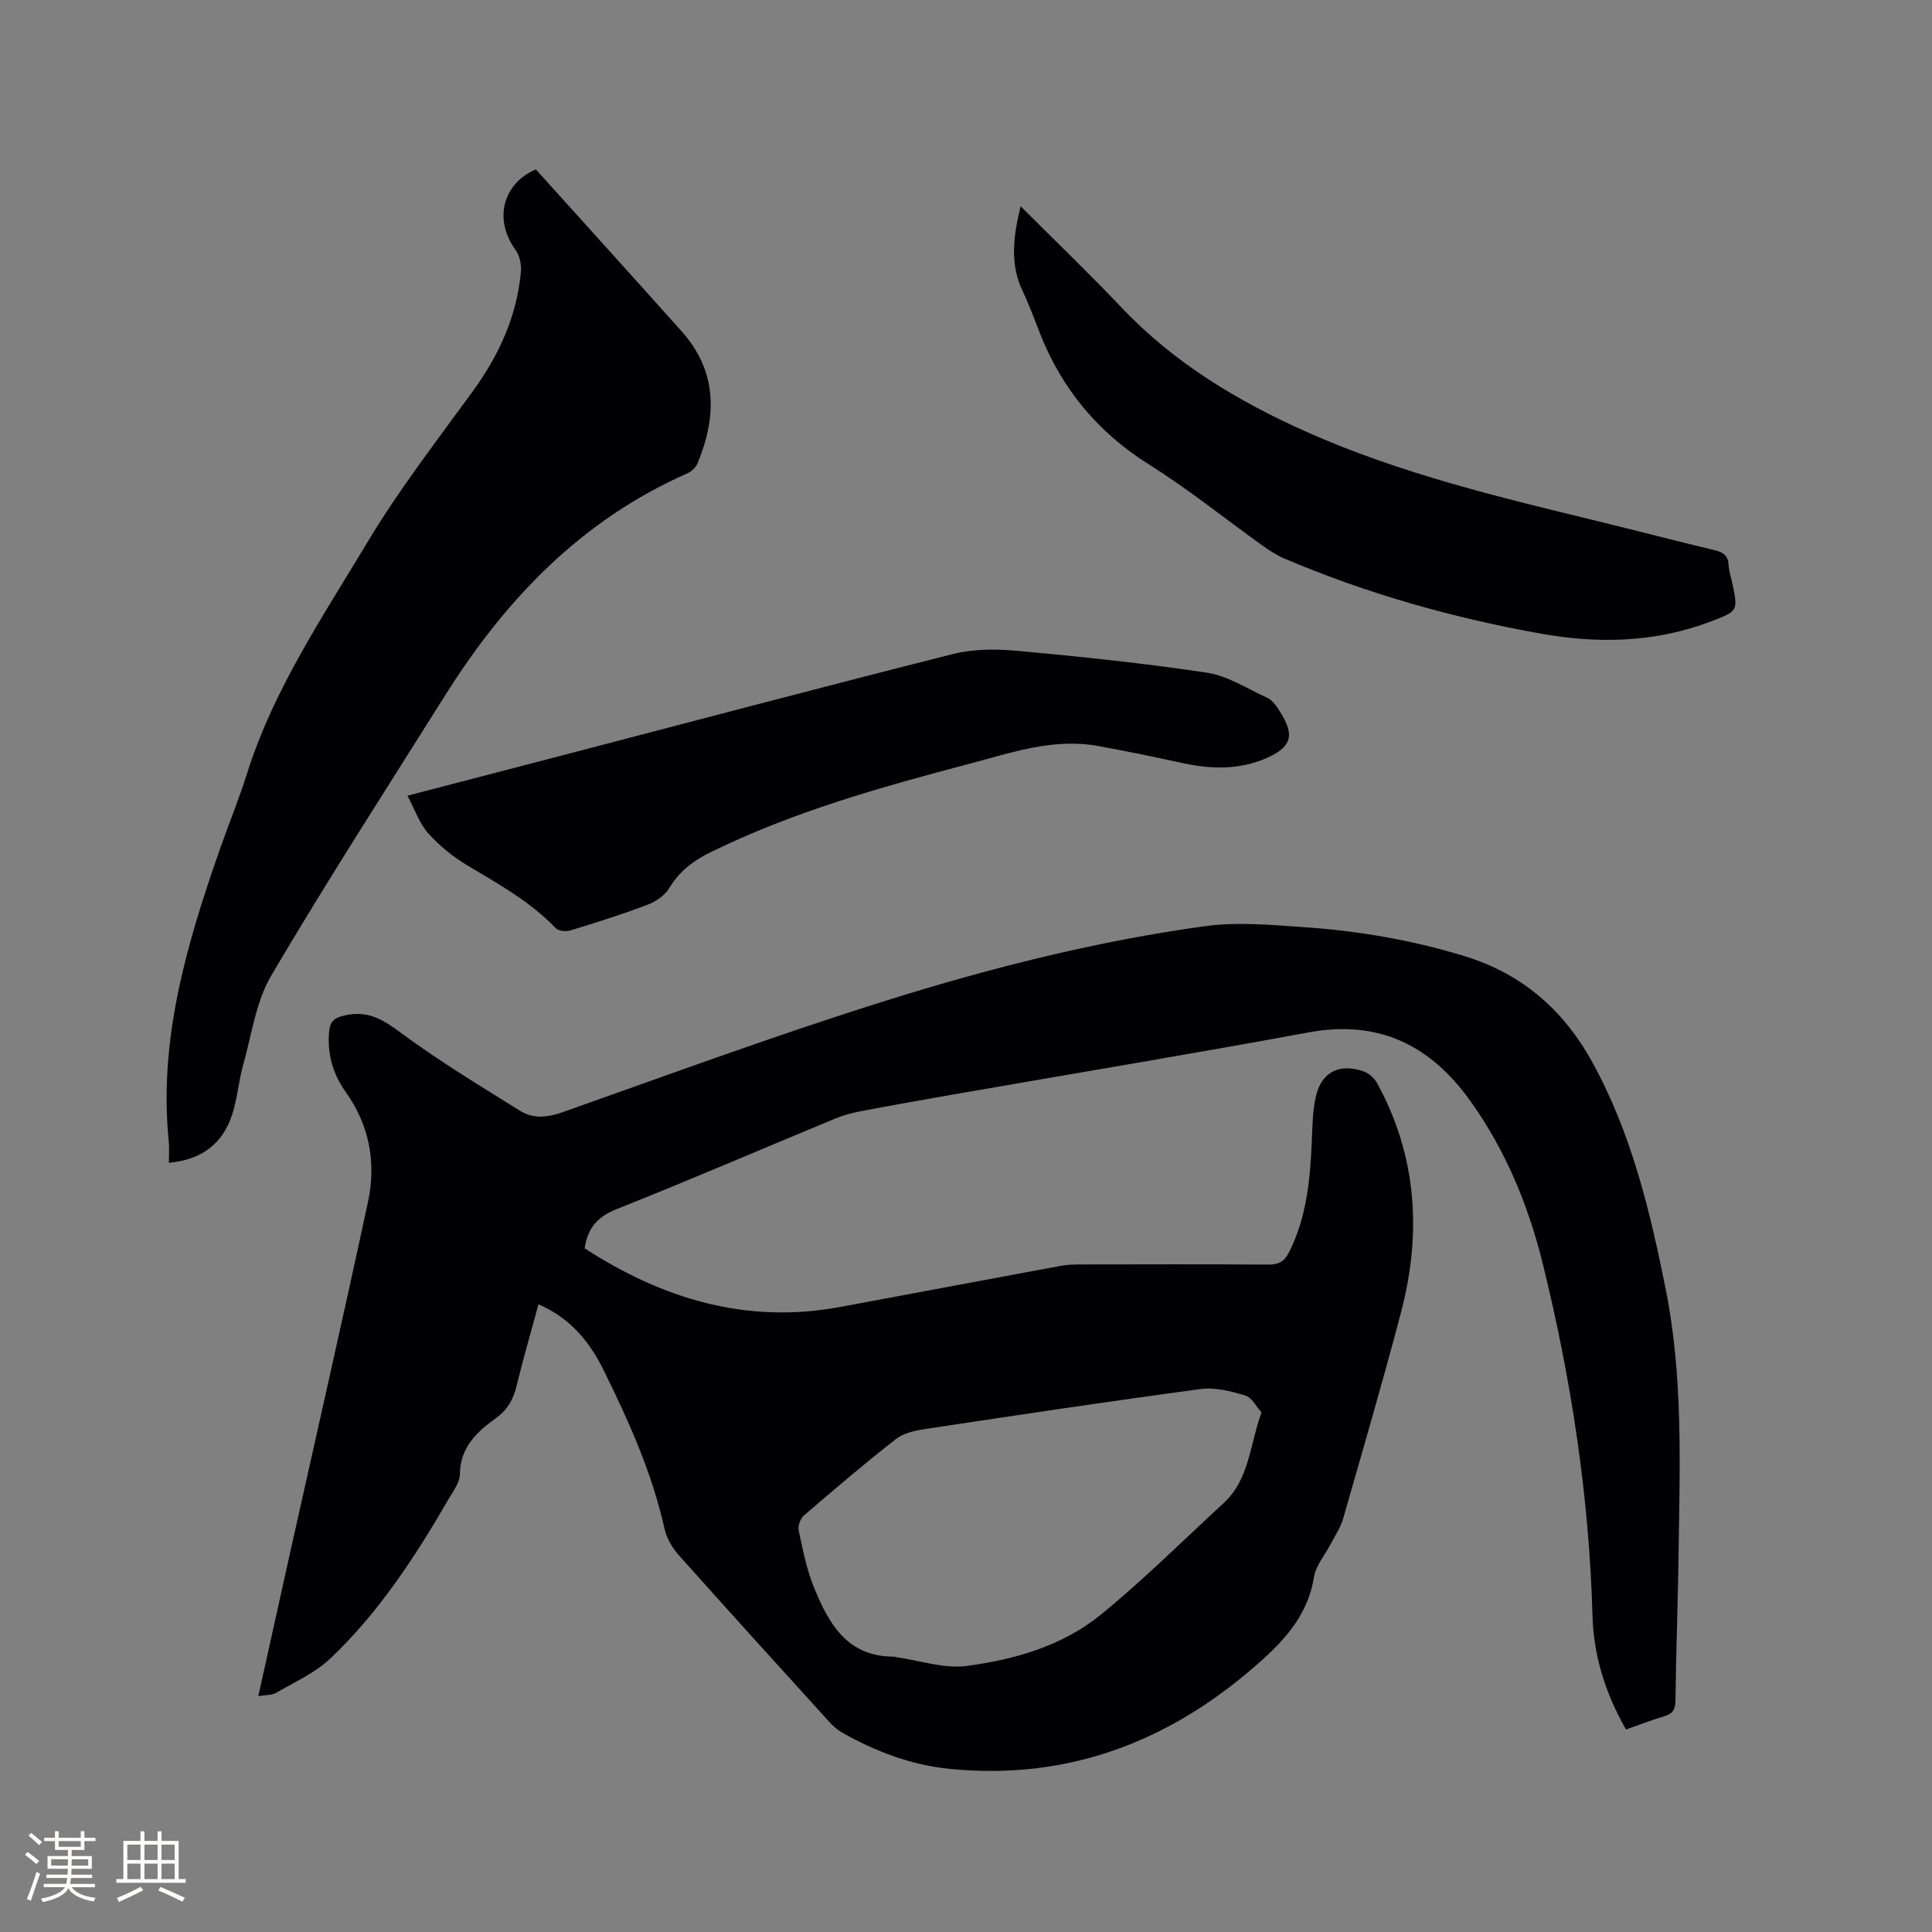 <svg enable-background="new 0 0 400 400" viewBox="0 0 400 400" xmlns="http://www.w3.org/2000/svg"><rect x="0" y="0" width="400" height="400" fill="#808080" stroke="none"/><g fill="#010103"><path d="m111.49 270.04c-1.57 5.77-3.19 11.34-4.56 16.97-.66 2.7-1.83 4.83-4.11 6.49-3.99 2.9-7.54 6.03-7.6 11.69-.02 1.73-1.38 3.51-2.33 5.15-6.92 11.96-14.45 23.52-24.54 33.07-3.14 2.97-7.34 4.84-11.15 7.05-.91.53-2.18.44-3.72.71 2.27-10.23 4.42-20.01 6.6-29.78 5.39-24.18 10.91-48.34 16.11-72.56 1.73-8.07.31-15.81-4.59-22.71-2.68-3.77-3.89-7.94-3.45-12.59.2-2.07 1.05-2.81 3.27-3.31 4.78-1.07 7.89.88 11.6 3.63 7.88 5.84 16.33 10.93 24.66 16.13 2.7 1.69 5.63 1.41 8.8.29 22.35-7.9 44.61-16.11 67.22-23.18 21.52-6.73 43.44-12.27 65.83-15.34 6.73-.92 13.74-.25 20.59.22 11.22.77 22.25 2.67 33.07 5.98 11.96 3.66 20.51 11.16 26.44 21.89 8.14 14.75 12.01 30.91 15.27 47.25 3.59 18.04 2.88 36.3 2.63 54.52-.14 10.18-.51 20.35-.65 30.53-.02 1.78-.54 2.67-2.25 3.17-2.62.78-5.18 1.78-7.98 2.76-4.22-7.37-6.71-15.19-6.94-23.53-.69-24.69-4.39-48.95-10.29-72.88-2.98-12.08-7.7-23.53-15.03-33.76-8.29-11.56-19-16.82-33.48-14.15-24.47 4.51-49.03 8.58-73.54 12.85-6.36 1.11-12.73 2.24-19.07 3.45-1.86.35-3.72.85-5.46 1.57-15.06 6.24-30.04 12.7-45.18 18.72-3.94 1.57-6 3.9-6.62 8.11 16.11 10.44 33.49 15.76 52.95 12.14 15.2-2.83 30.39-5.69 45.59-8.5 1.34-.25 2.74-.29 4.11-.3 12.94-.02 25.88-.06 38.82.03 2.16.01 3.36-.54 4.4-2.61 3.58-7.13 4.32-14.76 4.67-22.52.14-3.17.15-6.4.81-9.47 1.12-5.18 4.72-7.11 9.78-5.46 1.14.37 2.35 1.4 2.93 2.46 8.28 15.11 9.27 31.09 4.97 47.46-3.76 14.33-7.93 28.56-12.01 42.8-.51 1.78-1.62 3.4-2.49 5.07-1.21 2.34-3.15 4.56-3.54 7.03-1.15 7.23-5.46 12.35-10.52 16.92-18.38 16.64-39.7 25.2-64.78 22.74-8-.79-15.44-3.59-22.42-7.55-.98-.56-1.87-1.38-2.64-2.22-10.41-11.46-20.82-22.92-31.12-34.48-1.34-1.5-2.51-3.48-2.95-5.42-2.6-11.69-7.48-22.47-12.74-33.12-2.89-5.8-6.9-10.61-13.37-13.41zm149.69 22.4c-1.04-1.15-1.96-3.09-3.35-3.51-2.96-.9-6.26-1.74-9.26-1.34-19 2.54-37.96 5.4-56.92 8.26-2.11.32-4.51.81-6.12 2.06-6.52 5.09-12.81 10.46-19.08 15.85-.74.63-1.29 2.16-1.09 3.09.84 3.93 1.61 7.94 3.1 11.64 3.04 7.52 6.84 14.51 16.59 14.5.21 0 .41.1.62.13 4.82.67 9.77 2.41 14.42 1.8 10.01-1.31 19.91-4.16 27.87-10.66 8.84-7.22 16.96-15.31 25.37-23.05 5.35-4.89 5.37-11.96 7.85-18.77z"/><path d="m110.94 35.07c10.23 11.35 20.24 22.4 30.18 33.52 7.42 8.3 7.31 17.62 3.31 27.31-.36.86-1.27 1.73-2.14 2.11-21.88 9.65-37.59 26.02-50.08 45.88-12.12 19.28-24.47 38.43-36.03 58.05-3.22 5.47-4.09 12.35-5.86 18.64-.94 3.35-1.18 6.91-2.26 10.21-1.97 6.01-6.29 9.33-13.1 9.95 0-1.55.12-2.99-.02-4.42-2.12-21.03 3.67-40.69 10.47-60.17 1.89-5.39 4.06-10.69 5.78-16.14 5.5-17.38 15.67-32.37 24.89-47.76 6.51-10.85 14.32-20.95 21.79-31.22 5.42-7.45 9.12-15.5 9.98-24.7.14-1.51-.25-3.41-1.12-4.61-4.57-6.25-2.64-13.73 4.21-16.65z"/><path d="m84.36 164.74c11.06-2.88 21.09-5.48 31.12-8.1 27.25-7.11 54.47-14.33 81.77-21.22 4.21-1.06 8.86-1.09 13.23-.69 13.17 1.22 26.35 2.57 39.42 4.55 4.32.65 8.35 3.32 12.46 5.19.81.37 1.52 1.18 2.04 1.95 3.52 5.17 3.72 7.99-2.31 10.59-5.75 2.47-11.53 2.22-17.44.94-5.79-1.26-11.59-2.48-17.43-3.52-9.21-1.64-17.84 1.41-26.52 3.7-18.33 4.84-36.58 9.94-53.69 18.37-3.52 1.74-6.37 3.9-8.43 7.35-.92 1.53-2.8 2.82-4.53 3.47-5.24 1.99-10.61 3.68-15.97 5.32-.9.28-2.45.13-3.02-.47-5.29-5.53-11.87-9.15-18.33-13.02-2.95-1.77-5.75-4.03-8.04-6.59-1.82-2.01-2.74-4.83-4.33-7.82z"/><path d="m211.31 42.7c7.22 7.23 14.19 13.89 20.81 20.89 10.91 11.54 24.14 19.48 38.49 25.87 19.36 8.61 39.85 13.49 60.32 18.48 8.02 1.95 16.01 4.05 24.04 5.96 1.78.43 2.81 1.1 2.92 3.05.07 1.25.49 2.49.75 3.73 1.24 5.86 1.23 5.83-4.53 8.02-11.45 4.35-23.28 4.6-35.07 2.49-18.27-3.26-36.09-8.29-53.21-15.59-1.63-.69-3.14-1.72-4.59-2.75-7.75-5.54-15.19-11.57-23.24-16.61-10.68-6.69-18.17-15.71-22.73-27.33-1.12-2.86-2.17-5.75-3.49-8.52-2.71-5.62-2.04-11.28-.47-17.69z"/></g><path d="m5.17 384 .55-.58c.85.61 1.65 1.24 2.4 1.87l-.59.64c-.83-.73-1.62-1.38-2.36-1.93m1.22 9.53-.82-.34c.71-1.76 1.37-3.64 1.98-5.63.24.13.5.25.76.36-.6 1.67-1.24 3.54-1.92 5.61m-.5-13.5.57-.54c.56.44 1.31 1.06 2.26 1.87l-.64.64c-.68-.66-1.41-1.32-2.19-1.97m3.25.46h2.24v-1.36h.77v1.36h4.57v-1.36h.76v1.36h2.28v.69h-2.28v1.84h-2.64v1.26h4.18v2.64h-4.21c0 .45-.02.86-.05 1.21h4.32v.69h-4.38c-.04.34-.1.75-.19 1.22h5.15v.69h-4.82c.87 1.19 2.51 1.92 4.93 2.19-.17.31-.3.57-.37.76-2.77-.49-4.52-1.41-5.26-2.76-.56 1.26-2.3 2.23-5.24 2.9-.12-.24-.26-.48-.43-.72 2.73-.55 4.38-1.34 4.96-2.38h-4.38v-.69h4.65c.1-.38.17-.79.21-1.22h-4.32v-.69h4.4c.03-.34.05-.75.05-1.21h-4.2v-2.64h4.23v-1.26h-2.69v-1.84h-2.24zm1.46 4.46v1.29h3.45c.01-.4.02-.57.01-.53v-.32-.45h-3.46zm1.55-2.59h4.57v-1.19h-4.57zm6.11 2.59h-3.42v.77c-.01.19-.01.37-.02.53h3.44z" fill="#fcfbfa"/><path d="m32.63 379.16h.82v1.98h3.54v7.89h1.46v.78h-14.37v-.78h1.46v-7.89h3.54v-1.98h.82v1.98h2.73zm-3.49 11.48.5.73c-1.61.82-3.28 1.63-5 2.41-.13-.27-.28-.55-.44-.82 1.75-.72 3.4-1.49 4.94-2.32m-2.78-5.55h2.73v-3.18h-2.73zm0 3.95h2.73v-3.2h-2.73zm3.54-3.95h2.73v-3.18h-2.73zm0 3.95h2.73v-3.2h-2.73zm7.89 4.68c-1.84-.92-3.51-1.7-5.02-2.32l.45-.73c1.89.8 3.57 1.55 5.04 2.23zm-1.62-11.81h-2.73v3.18h2.73zm-2.73 7.13h2.73v-3.2h-2.73z" fill="#fcfbfa"/></svg>